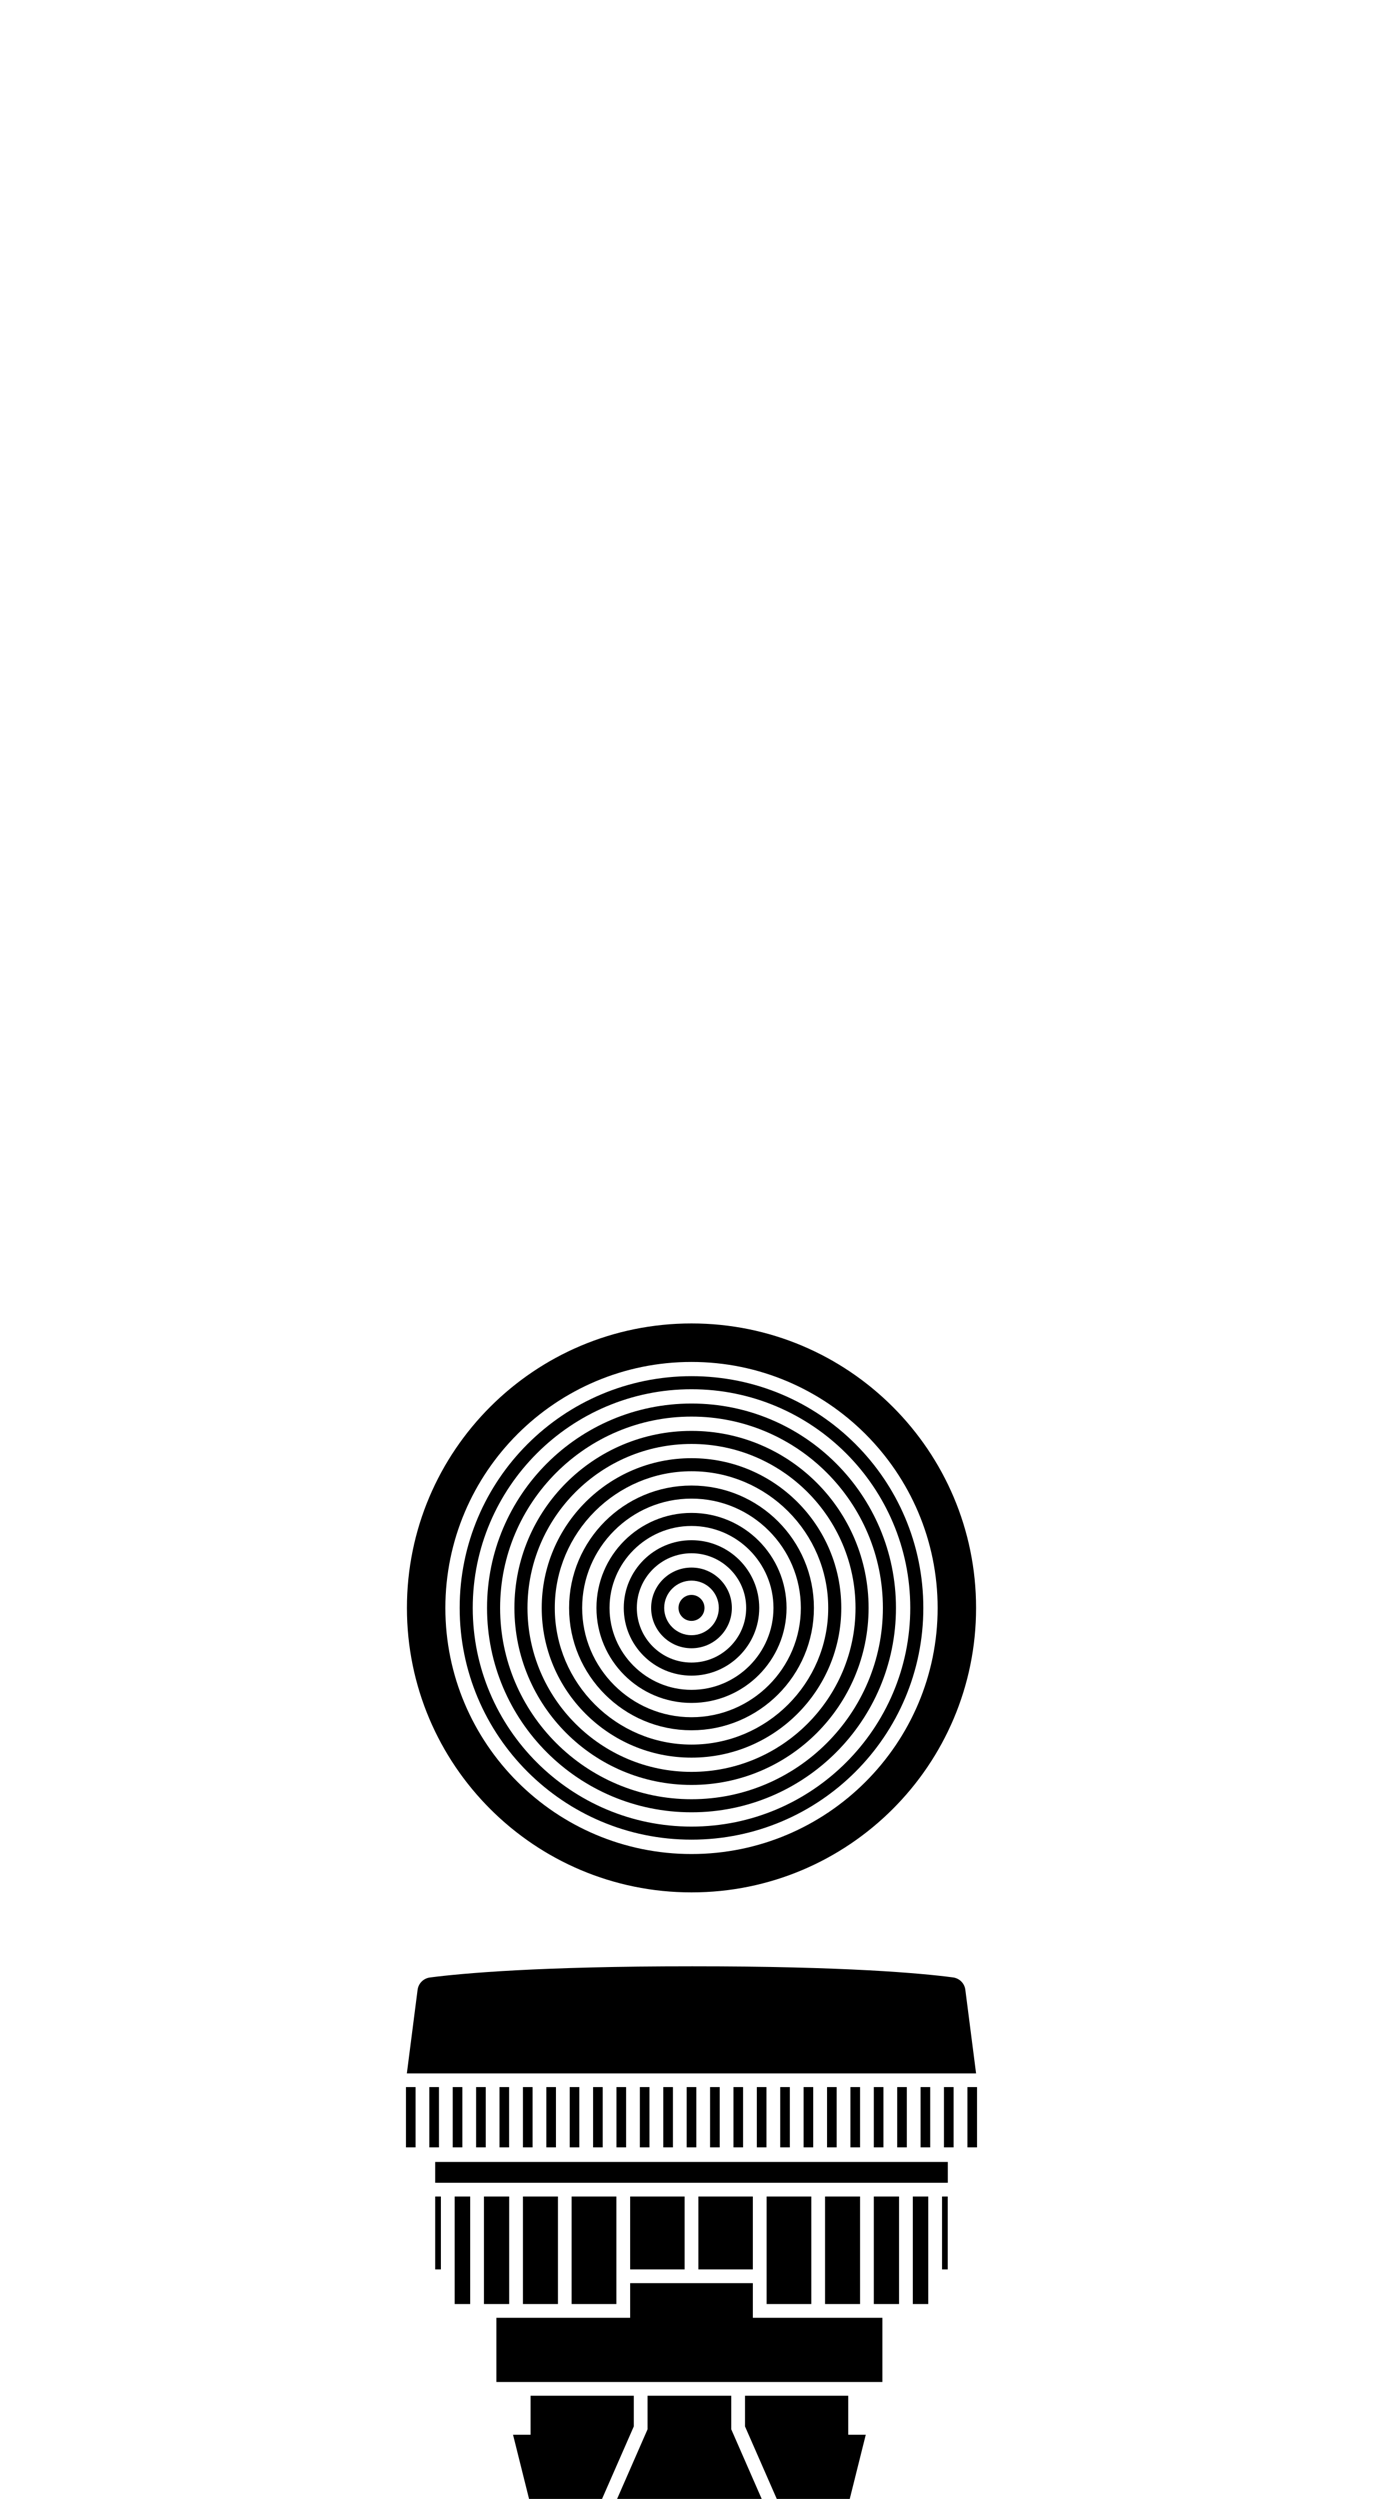 <?xml version="1.0" encoding="UTF-8"?><svg id="b" xmlns="http://www.w3.org/2000/svg" width="201.1" height="363.5" viewBox="0 0 201.1 363.5"><g id="c"><polygon points="123.34 348.49 108.33 348.49 108.33 352.95 112.95 363.5 123.56 363.5 125.89 354.16 123.34 354.16 123.34 348.49"/><polygon points="106.33 348.49 94.16 348.49 94.16 353.37 89.73 363.5 110.76 363.5 106.33 353.37 106.33 348.49"/><polygon points="92.16 348.49 77.15 348.49 77.15 354.16 74.6 354.16 76.93 363.5 87.54 363.5 92.16 352.95 92.16 348.49"/><polygon points="125.06 337.15 119.97 337.15 117.97 337.15 109.47 337.15 109.47 332.11 101.55 332.11 99.55 332.11 91.63 332.11 91.63 337.15 83.12 337.15 81.12 337.15 76.04 337.15 74.04 337.15 72.18 337.15 72.18 346.49 128.31 346.49 128.31 337.15 127.06 337.15 125.06 337.15"/><rect x="127.06" y="319.51" width="3.67" height="15.64"/><rect x="119.97" y="319.51" width="5.09" height="15.64"/><polygon points="132.73 335.15 134.98 335.15 134.98 332.11 134.98 319.51 132.73 319.51 132.73 335.15"/><polygon points="117.97 319.51 111.47 319.51 111.47 332.11 111.47 335.15 117.97 335.15 117.97 319.51"/><polygon points="63.28 317.51 64.11 317.51 66.11 317.51 68.37 317.51 70.37 317.51 74.04 317.51 76.04 317.51 81.12 317.51 83.12 317.51 89.63 317.51 91.63 317.51 99.55 317.51 101.55 317.51 109.47 317.51 111.47 317.51 117.97 317.51 119.97 317.51 125.06 317.51 127.06 317.51 130.73 317.51 132.73 317.51 134.98 317.51 136.98 317.51 137.82 317.51 137.82 314.48 63.28 314.48 63.28 317.51"/><rect x="136.98" y="319.51" width=".83" height="10.6"/><rect x="91.63" y="319.51" width="7.92" height="10.6"/><polygon points="66.11 332.11 66.11 335.15 68.37 335.15 68.37 319.51 66.11 319.51 66.11 332.11"/><rect x="63.28" y="319.51" width=".83" height="10.6"/><rect x="70.37" y="319.51" width="3.67" height="15.64"/><polygon points="89.63 319.51 83.12 319.51 83.12 335.15 89.63 335.15 89.63 332.11 89.63 319.51"/><rect x="76.04" y="319.51" width="5.09" height="15.64"/><rect x="101.55" y="319.51" width="7.92" height="10.6"/><rect x="123.66" y="303.59" width="1.4" height="8.77"/><rect x="120.26" y="303.59" width="1.4" height="8.77"/><rect x="113.45" y="303.59" width="1.4" height="8.77"/><rect x="116.85" y="303.59" width="1.4" height="8.77"/><rect x="127.06" y="303.59" width="1.4" height="8.77"/><path d="M140.37,289.44c-.12-.94-.85-1.67-1.78-1.8-4.61-.61-15.67-1.62-37.92-1.62s-33.49,1.02-38.16,1.63c-.93.12-1.67.86-1.79,1.8l-1.56,12.15h82.77l-1.56-12.15Z"/><rect x="130.46" y="303.59" width="1.4" height="8.77"/><rect x="133.86" y="303.59" width="1.4" height="8.77"/><rect x="69.23" y="303.59" width="1.4" height="8.77"/><rect x="65.83" y="303.59" width="1.4" height="8.77"/><rect x="72.63" y="303.59" width="1.4" height="8.77"/><rect x="76.04" y="303.59" width="1.4" height="8.77"/><rect x="82.84" y="303.59" width="1.4" height="8.77"/><rect x="79.44" y="303.59" width="1.4" height="8.77"/><rect x="140.67" y="303.59" width="1.4" height="8.77"/><rect x="137.26" y="303.59" width="1.4" height="8.77"/><rect x="62.43" y="303.59" width="1.4" height="8.77"/><rect x="59.03" y="303.59" width="1.4" height="8.77"/><rect x="89.64" y="303.59" width="1.4" height="8.77"/><rect x="99.85" y="303.59" width="1.4" height="8.77"/><rect x="96.45" y="303.59" width="1.4" height="8.77"/><rect x="106.65" y="303.59" width="1.4" height="8.77"/><rect x="103.25" y="303.59" width="1.4" height="8.77"/><rect x="93.04" y="303.59" width="1.4" height="8.77"/><rect x="86.24" y="303.59" width="1.4" height="8.77"/><rect x="110.05" y="303.59" width="1.4" height="8.77"/><path d="M100.55,267.6c18.62,0,33.71-15.09,33.71-33.71s-15.09-33.71-33.71-33.71-33.71,15.09-33.71,33.71,15.09,33.71,33.71,33.71ZM100.55,202.08c17.54,0,31.81,14.27,31.81,31.81s-14.27,31.81-31.81,31.81-31.81-14.27-31.81-31.81,14.27-31.81,31.81-31.81Z"/><path d="M100.55,263.62c16.42,0,29.73-13.31,29.73-29.73s-13.31-29.73-29.73-29.73-29.73,13.31-29.73,29.73,13.31,29.73,29.73,29.73ZM100.55,206.06c15.35,0,27.83,12.49,27.83,27.83s-12.49,27.83-27.83,27.83-27.83-12.49-27.83-27.83,12.49-27.83,27.83-27.83Z"/><path d="M100.55,259.64c14.22,0,25.75-11.53,25.75-25.75s-11.53-25.75-25.75-25.75-25.75,11.53-25.75,25.75,11.53,25.75,25.75,25.75ZM100.55,210.04c13.15,0,23.85,10.7,23.85,23.85s-10.7,23.85-23.85,23.85-23.85-10.7-23.85-23.85,10.7-23.85,23.85-23.85Z"/><path d="M100.55,255.67c12.03,0,21.78-9.75,21.78-21.78s-9.75-21.78-21.78-21.78-21.78,9.75-21.78,21.78,9.75,21.78,21.78,21.78ZM100.55,214.01c10.96,0,19.88,8.92,19.88,19.88s-8.92,19.88-19.88,19.88-19.88-8.92-19.88-19.88,8.92-19.88,19.88-19.88Z"/><path d="M100.55,251.69c9.83,0,17.8-7.97,17.8-17.8s-7.97-17.8-17.8-17.8-17.8,7.97-17.8,17.8,7.97,17.8,17.8,17.8ZM100.55,217.99c8.77,0,15.9,7.13,15.9,15.9s-7.13,15.9-15.9,15.9-15.9-7.13-15.9-15.9,7.13-15.9,15.9-15.9Z"/><path d="M100.55,247.71c7.63,0,13.82-6.19,13.82-13.82s-6.19-13.82-13.82-13.82-13.82,6.19-13.82,13.82,6.19,13.82,13.82,13.82ZM100.55,221.97c6.57,0,11.92,5.35,11.92,11.92s-5.35,11.92-11.92,11.92-11.92-5.35-11.92-11.92,5.35-11.92,11.92-11.92Z"/><path d="M100.55,243.74c5.44,0,9.85-4.41,9.85-9.85s-4.41-9.85-9.85-9.85-9.85,4.41-9.85,9.85,4.41,9.85,9.85,9.85ZM100.55,225.94c4.38,0,7.95,3.56,7.95,7.95s-3.56,7.95-7.95,7.95-7.95-3.56-7.95-7.95,3.56-7.95,7.95-7.95Z"/><path d="M100.55,239.76c3.24,0,5.87-2.63,5.87-5.87s-2.63-5.87-5.87-5.87-5.87,2.63-5.87,5.87,2.63,5.87,5.87,5.87ZM100.55,229.92c2.19,0,3.97,1.78,3.97,3.97s-1.78,3.97-3.97,3.97-3.97-1.78-3.97-3.97,1.78-3.97,3.97-3.97Z"/><path d="M100.55,235.78c1.05,0,1.89-.85,1.89-1.89s-.85-1.89-1.89-1.89-1.89.85-1.89,1.89.85,1.89,1.89,1.89Z"/><path d="M100.55,275.27c22.85,0,41.38-18.53,41.38-41.38s-18.53-41.38-41.38-41.38-41.38,18.53-41.38,41.38,18.53,41.38,41.38,41.38ZM100.55,198.11c19.73,0,35.79,16.05,35.79,35.79s-16.05,35.79-35.79,35.79-35.79-16.05-35.79-35.79,16.05-35.79,35.79-35.79Z"/><rect width="201.1" height="363.5" fill="none"/></g></svg>